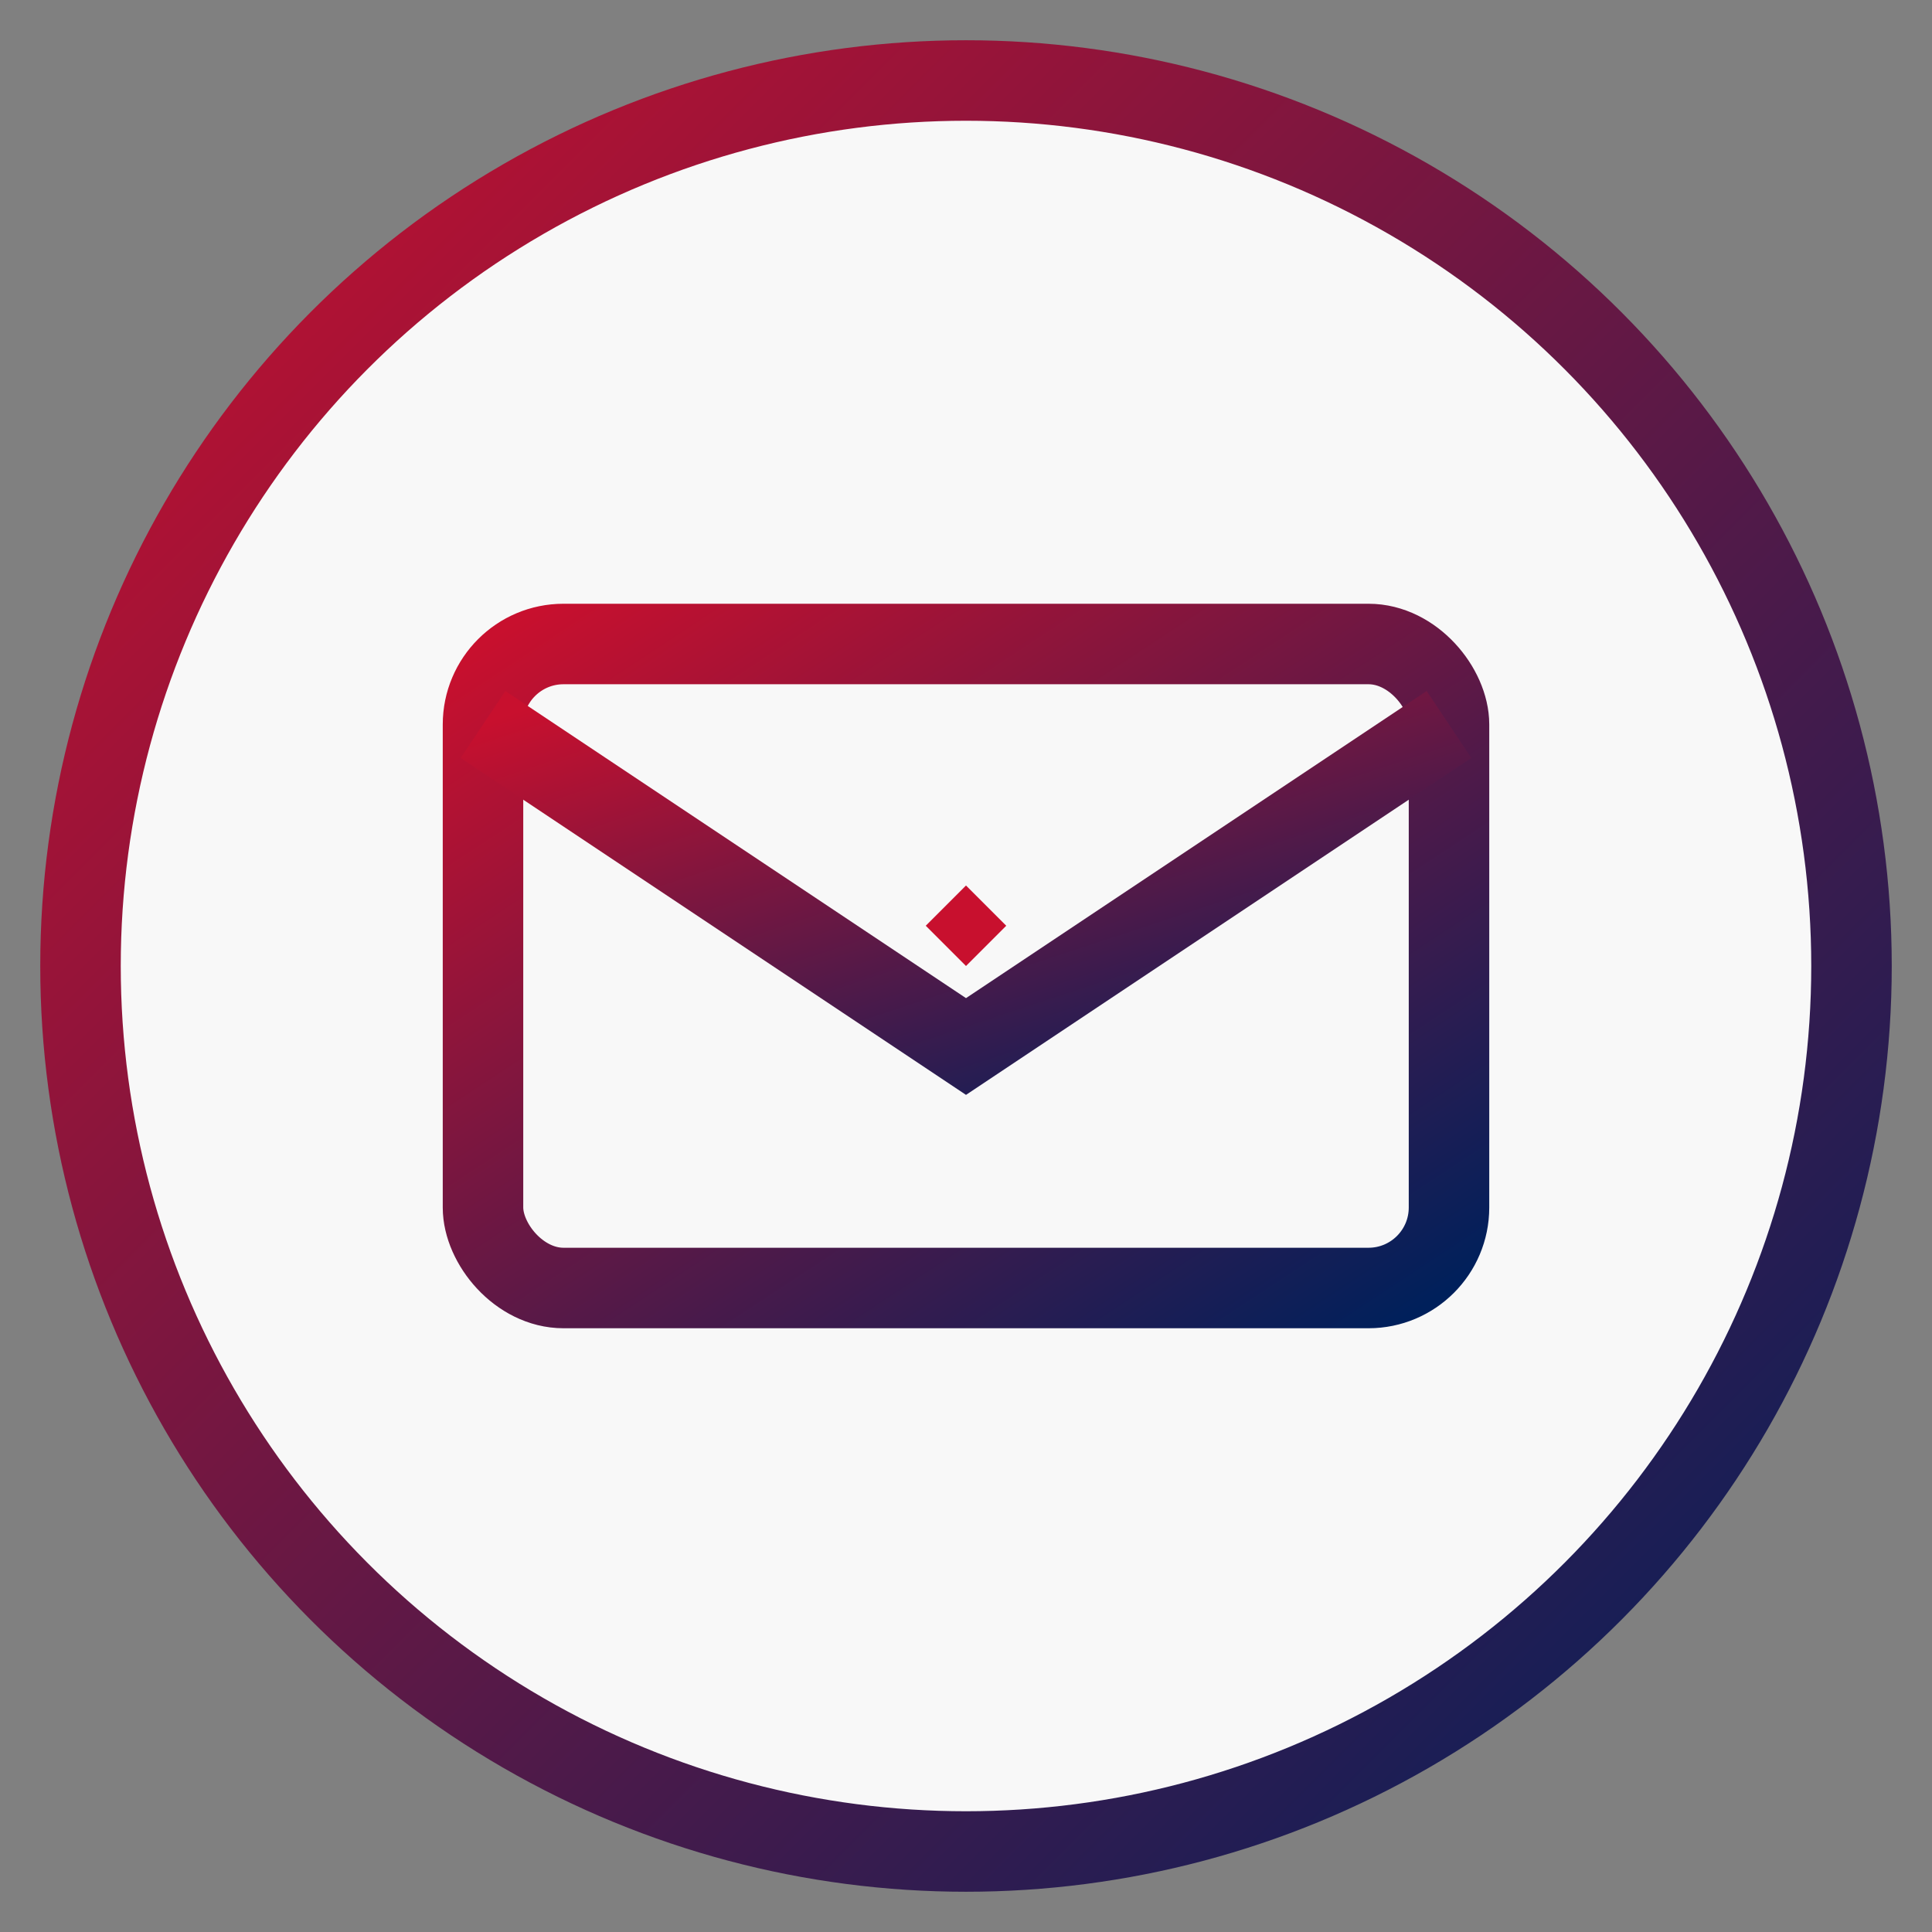 <svg xmlns="http://www.w3.org/2000/svg" width="48" height="48" viewBox="0 0 48 48">
  <rect x="0" y="0" width="48" height="48" fill="#808080" stroke="none"/>
  <defs>
    <linearGradient id="gradientContact" x1="0%" y1="0%" x2="100%" y2="100%">
      <stop offset="0%" stop-color="#c8102e" />
      <stop offset="100%" stop-color="#00205b" />
    </linearGradient>
  </defs>
  
  <!-- Contact/Email Icon with Canadian Elements -->
  <circle cx="24" cy="24" r="22" fill="#f8f8f8" stroke="url(#gradientContact)" stroke-width="2" />
  
  <!-- Envelope -->
  <rect x="12" y="16" width="24" height="16" rx="2" fill="none" stroke="url(#gradientContact)" stroke-width="2" />
  
  <!-- Envelope Flap/Top -->
  <path d="M12,18 L24,26 L36,18" fill="none" stroke="url(#gradientContact)" stroke-width="2" />
  
  <!-- Small Maple Leaf on Envelope -->
  <path d="M24,22 L23,23 L24,24 L25,23 Z" fill="#c8102e" />
</svg>
